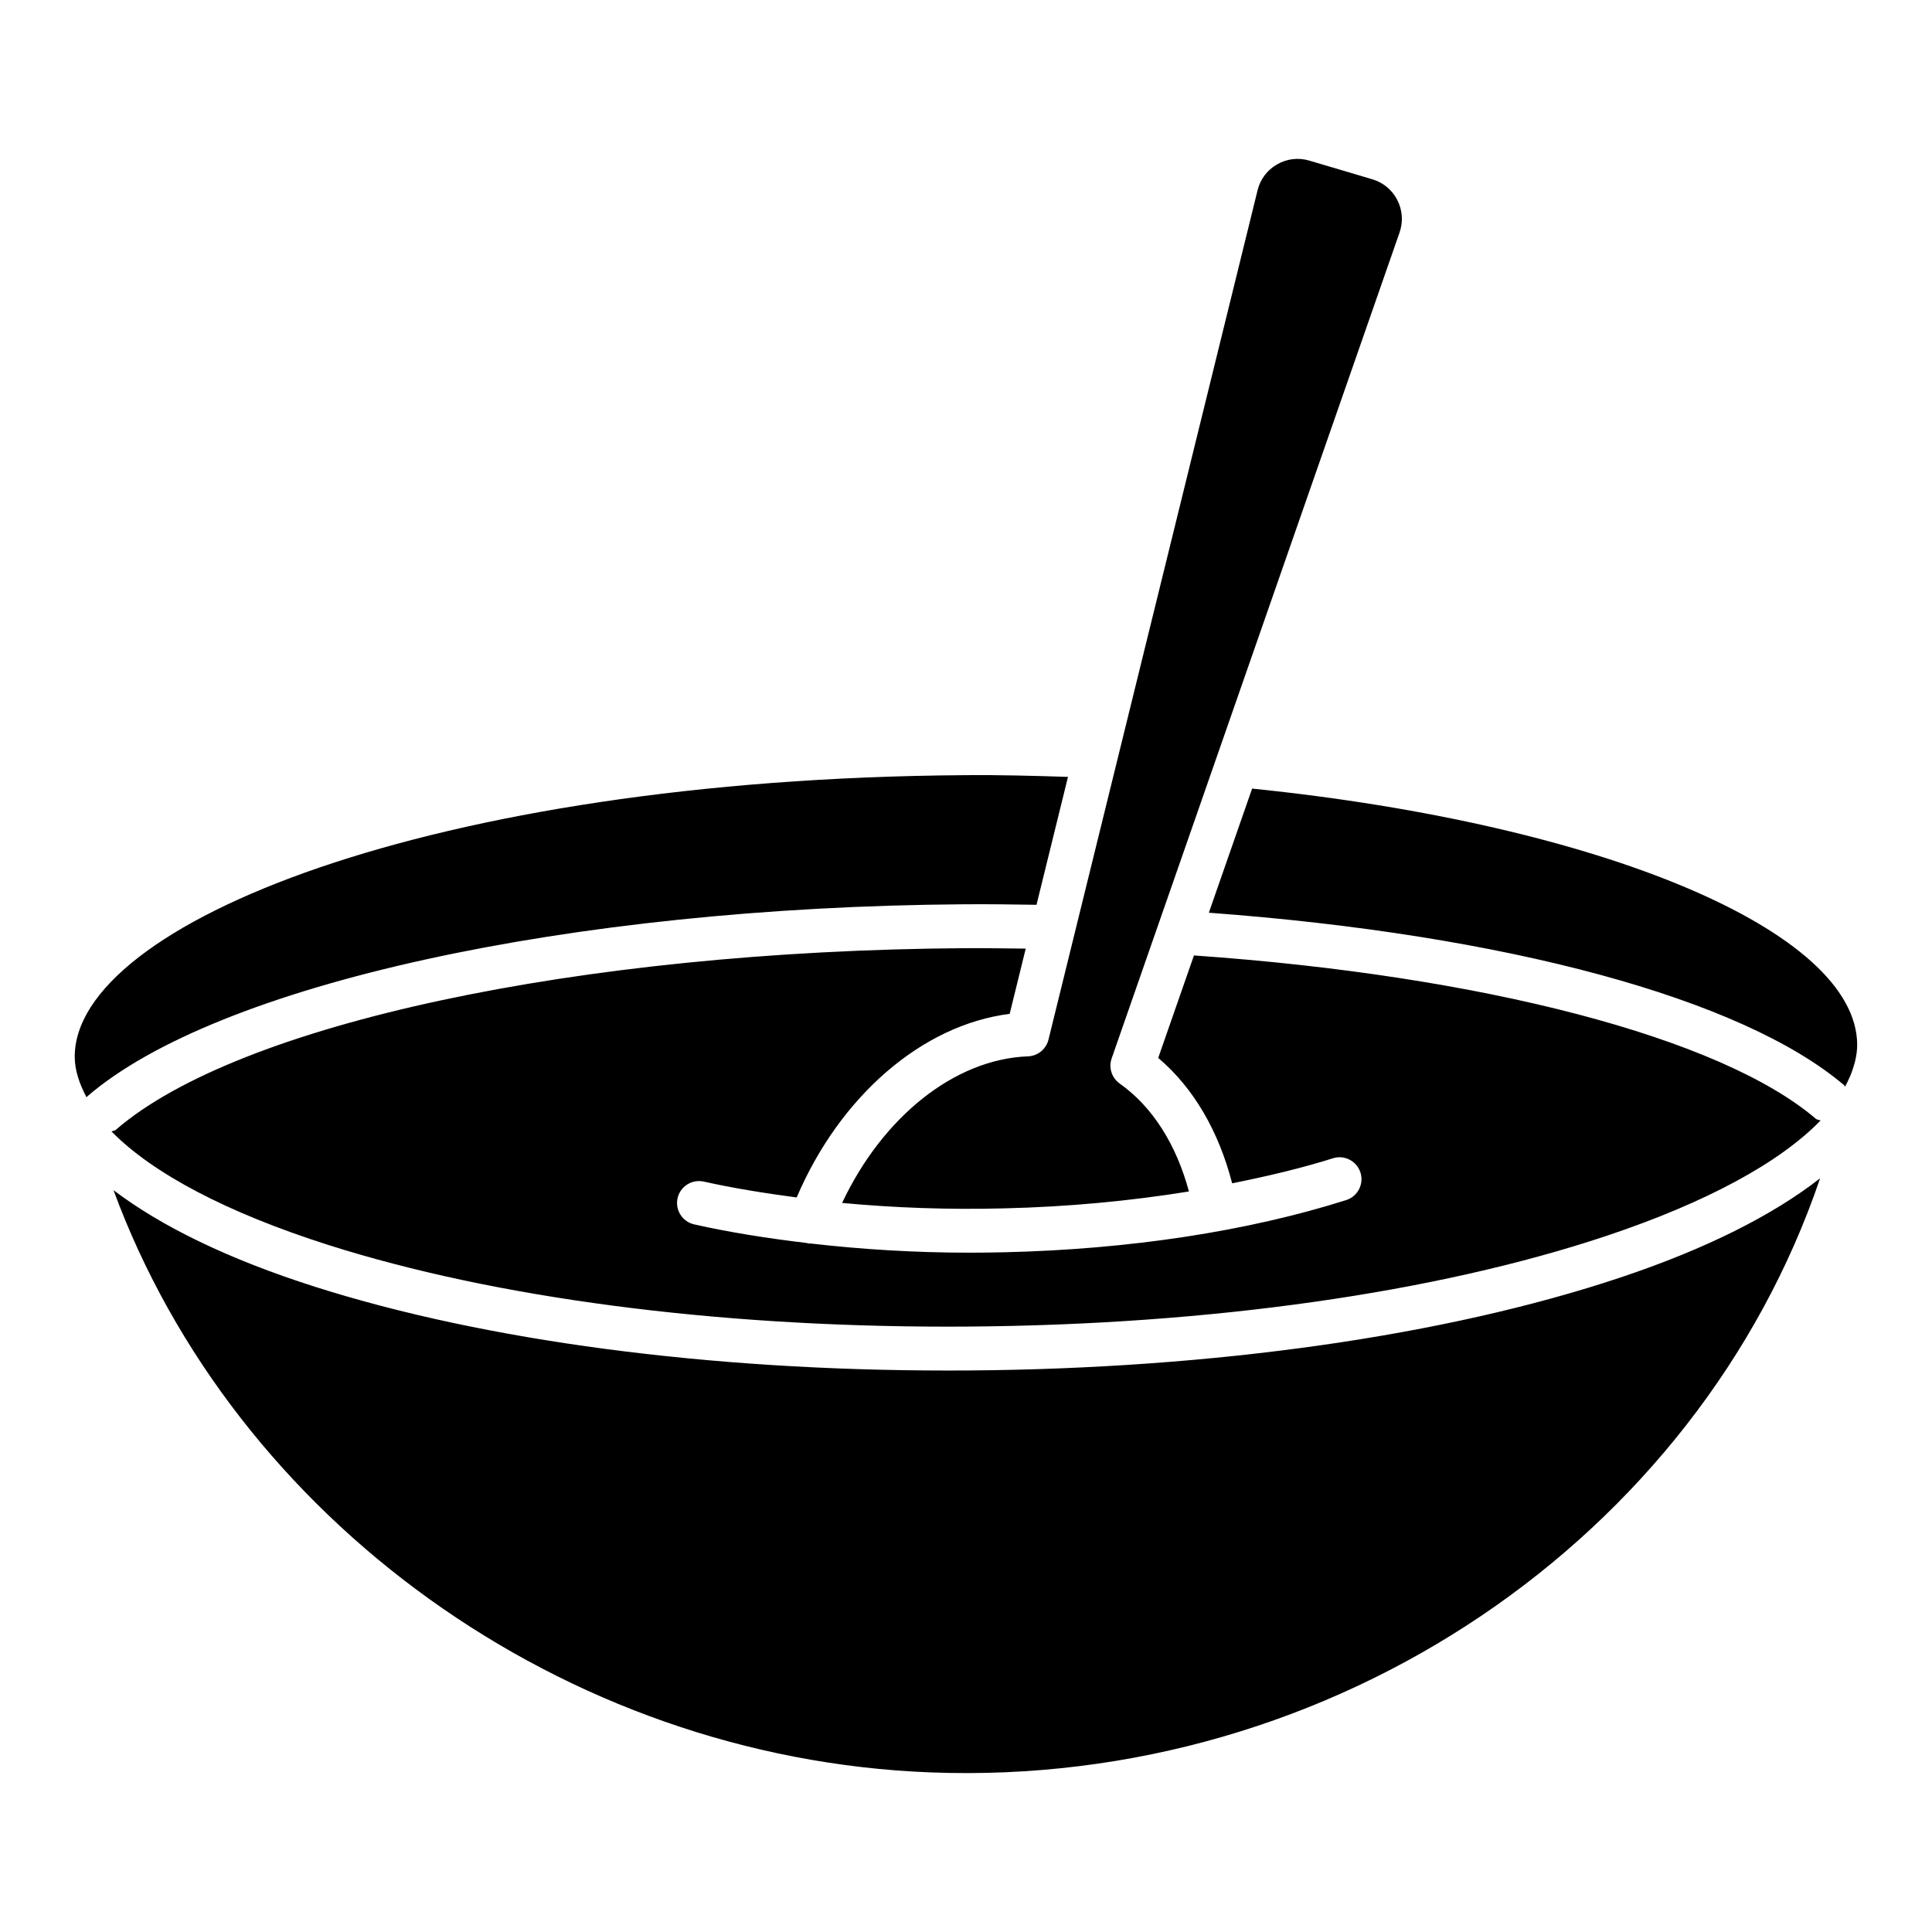 <?xml version="1.0" encoding="UTF-8"?>
<!-- Uploaded to: ICON Repo, www.iconrepo.com, Generator: ICON Repo Mixer Tools -->
<svg fill="#000000" width="800px" height="800px" version="1.1" viewBox="144 144 512 512" xmlns="http://www.w3.org/2000/svg">
 <path d="m173.55 443.85c0.359-0.195 0.793-0.137 1.117-0.414 32.398-28.09 122.74-47.445 224.82-48.156 5.504-0.027 10.918 0.051 16.34 0.117l-4.254 17.289c-23.203 2.914-44.992 21.82-56.445 48.652-8.508-1.129-16.82-2.453-24.605-4.203-3.164-0.68-6.246 1.266-6.961 4.394-0.699 3.133 1.266 6.238 4.394 6.945 9.363 2.106 19.387 3.688 29.715 4.918 0.328 0.055 0.656 0.176 0.977 0.176 0.039 0 0.07-0.031 0.109-0.035 13.516 1.562 27.625 2.441 42.086 2.441 3.148 0 6.312-0.039 9.473-0.113 33.094-0.785 64.355-5.562 90.426-13.82 3.066-0.965 4.754-4.234 3.797-7.293-0.988-3.066-4.25-4.769-7.301-3.789-8.324 2.633-17.375 4.754-26.707 6.633-3.512-13.668-10.184-25.293-19.594-33.23l9.469-27.156c76.676 5.352 139.64 21.789 164.81 43.281 0.363 0.309 0.84 0.254 1.246 0.461-10.773 11.125-30.203 21.719-56.809 30.598-45.035 15.031-105.11 23.562-169.16 24.008-1.785 0.016-3.57 0.023-5.371 0.023-62.02-0.008-120.11-7.648-164.09-21.641-26.953-8.578-46.609-19.004-57.48-30.086zm462.62-23.02c0.016 2.785-0.734 5.574-1.852 8.363-0.102 0.145-0.145 0.324-0.234 0.477-0.328 0.777-0.719 1.551-1.133 2.324-0.098-0.098-0.07-0.254-0.176-0.344-27.023-23.066-89.746-39.961-168.42-45.77l11.469-32.895c92.949 9.516 160.14 37.777 160.35 67.844zm-158.9-226.41c0.715-2.93 2.562-5.371 5.176-6.863 2.629-1.508 5.66-1.848 8.535-0.996l16.711 4.957c2.887 0.859 5.223 2.797 6.602 5.477 1.379 2.684 1.59 5.734 0.617 8.582l-63.707 182.75c-0.066 0.141-0.098 0.293-0.152 0.441l-12.449 35.715c-0.859 2.449 0.016 5.168 2.125 6.668 8.77 6.188 15.047 16.305 18.352 28.602-15.516 2.508-31.965 4.074-49.031 4.477-14.672 0.383-29.082-0.145-42.883-1.441 10.73-22.762 29.777-38.117 49.258-38.848 2.594-0.098 4.816-1.898 5.434-4.422zm-77.805 155.01c9.375-0.098 18.48 0.168 27.562 0.453l-8.344 33.898c-6.379-0.102-12.793-0.188-19.297-0.137-104.64 0.738-198 21.234-232.35 50.996-0.055 0.047-0.035 0.129-0.09 0.18-1.875-3.535-3.113-7.094-3.141-10.66-0.242-35.285 94.387-73.734 235.66-74.73zm-8.988 264.27c-97.344-3.785-184.35-67.242-216.4-154.3 12.684 9.633 30.547 18.332 53.445 25.621 45.082 14.348 104.43 22.184 167.63 22.184 1.816 0 3.633-0.008 5.449-0.016 65.23-0.461 126.57-9.199 172.74-24.609 22.75-7.594 40.461-16.531 53.004-26.32-32.391 95.277-128.7 161.62-235.87 157.44z"/>
</svg>